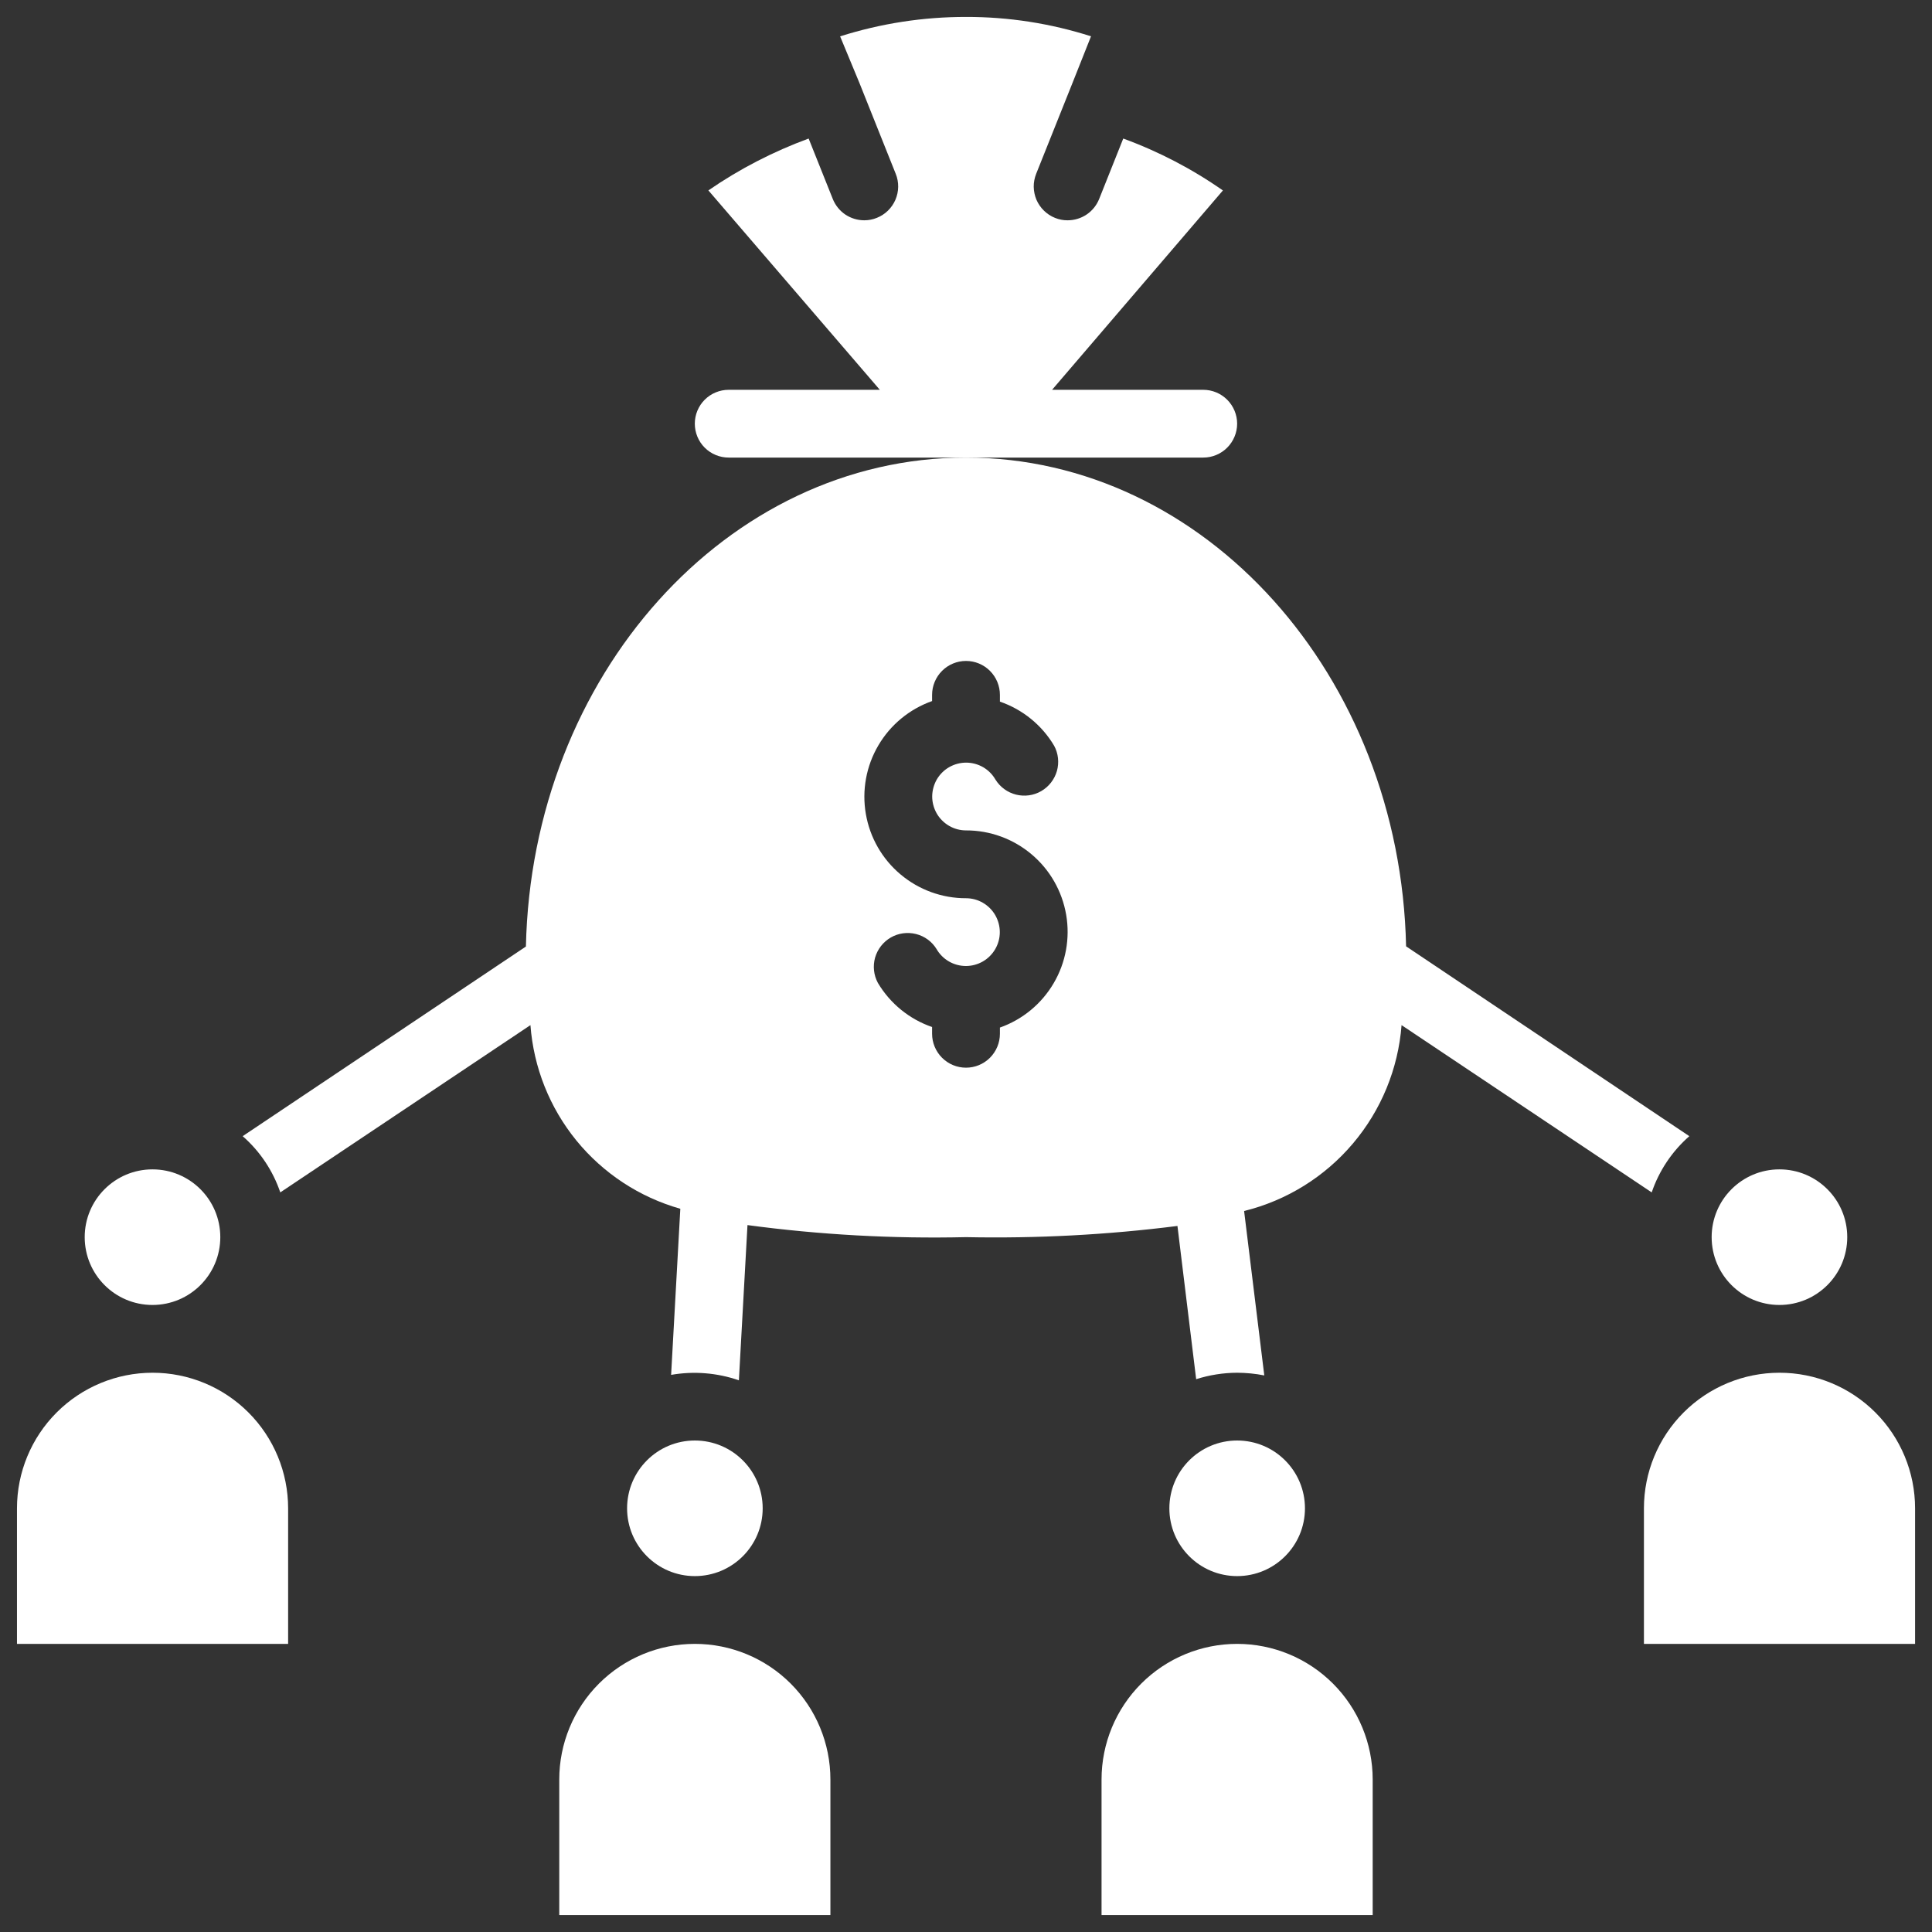 <svg width="38" height="38" viewBox="0 0 38 38" fill="none" xmlns="http://www.w3.org/2000/svg">
<rect x="0" y="0" width="38" height="38" fill="#333333" stroke="none"/>
<path d="M11 35V37.667H16.333V35C16.333 34.293 16.052 33.614 15.552 33.114C15.052 32.614 14.374 32.333 13.667 32.333C12.959 32.333 12.281 32.614 11.781 33.114C11.281 33.614 11 34.293 11 35Z" fill="white"/>
<path d="M21.666 35V37.667H26.999V35C26.999 34.293 26.718 33.614 26.218 33.114C25.718 32.614 25.04 32.333 24.333 32.333C23.625 32.333 22.947 32.614 22.447 33.114C21.947 33.614 21.666 34.293 21.666 35Z" fill="white"/>
<path d="M13.667 31C14.404 31 15.001 30.403 15.001 29.667C15.001 28.93 14.404 28.333 13.667 28.333C12.931 28.333 12.334 28.93 12.334 29.667C12.334 30.403 12.931 31 13.667 31Z" fill="white"/>
<path d="M24.333 31C25.07 31 25.667 30.403 25.667 29.667C25.667 28.93 25.07 28.333 24.333 28.333C23.597 28.333 23 28.93 23 29.667C23 30.403 23.597 31 24.333 31Z" fill="white"/>
<path d="M34.999 25.667C35.736 25.667 36.333 25.07 36.333 24.333C36.333 23.597 35.736 23 34.999 23C34.263 23 33.666 23.597 33.666 24.333C33.666 25.07 34.263 25.667 34.999 25.667Z" fill="white"/>
<path d="M2.999 25.667C3.736 25.667 4.333 25.07 4.333 24.333C4.333 23.597 3.736 23 2.999 23C2.263 23 1.666 23.597 1.666 24.333C1.666 25.07 2.263 25.667 2.999 25.667Z" fill="white"/>
<path d="M35.001 27C34.293 27 33.615 27.281 33.115 27.781C32.615 28.281 32.334 28.959 32.334 29.667V32.333H37.667V29.667C37.667 28.959 37.386 28.281 36.886 27.781C36.386 27.281 35.708 27 35.001 27Z" fill="white"/>
<path d="M5.667 29.667C5.667 28.959 5.386 28.281 4.886 27.781C4.386 27.281 3.708 27 3.001 27C2.293 27 1.615 27.281 1.115 27.781C0.615 28.281 0.334 28.959 0.334 29.667V32.333H5.667V29.667Z" fill="white"/>
<path d="M24.333 8.333C24.333 8.157 24.262 7.987 24.137 7.862C24.012 7.737 23.843 7.667 23.666 7.667H20.693L24.053 3.746C23.447 3.322 22.788 2.979 22.093 2.725L21.619 3.914C21.569 4.038 21.484 4.144 21.373 4.219C21.263 4.293 21.133 4.333 20.999 4.333C20.915 4.334 20.831 4.318 20.752 4.286C20.671 4.254 20.596 4.205 20.534 4.144C20.471 4.083 20.421 4.01 20.386 3.93C20.352 3.849 20.334 3.763 20.332 3.675C20.331 3.588 20.348 3.501 20.38 3.419L21.094 1.633L21.459 0.714C20.664 0.46 19.834 0.331 18.999 0.333C18.16 0.332 17.325 0.461 16.524 0.715L16.904 1.632L17.618 3.419C17.651 3.5 17.667 3.587 17.666 3.675C17.665 3.762 17.646 3.849 17.612 3.929C17.577 4.01 17.527 4.082 17.464 4.144C17.401 4.205 17.327 4.253 17.246 4.285C17.168 4.317 17.084 4.333 16.999 4.333C16.866 4.333 16.736 4.293 16.625 4.219C16.515 4.144 16.43 4.038 16.38 3.914L15.905 2.725C15.208 2.981 14.545 3.323 13.933 3.745L17.305 7.667H14.333C14.156 7.667 13.986 7.737 13.861 7.862C13.736 7.987 13.666 8.157 13.666 8.333C13.666 8.51 13.736 8.68 13.861 8.805C13.986 8.93 14.156 9 14.333 9H23.666C23.843 9 24.012 8.93 24.137 8.805C24.262 8.68 24.333 8.51 24.333 8.333Z" fill="white"/>
<path d="M33.227 22.347L27.656 18.613C27.541 13.293 23.707 9 19 9C14.293 9 10.459 13.293 10.344 18.617L4.773 22.347C5.113 22.644 5.368 23.026 5.513 23.453L10.433 20.163C10.495 20.995 10.811 21.788 11.338 22.434C11.866 23.08 12.579 23.548 13.381 23.775L13.2 27.042C13.646 26.964 14.105 27.001 14.533 27.149L14.702 24.096C16.126 24.287 17.563 24.366 19 24.333C20.39 24.361 21.78 24.288 23.159 24.113L23.527 27.127C23.788 27.044 24.06 27.001 24.333 27C24.512 27.001 24.691 27.018 24.867 27.053L24.47 23.819C25.305 23.613 26.054 23.149 26.61 22.492C27.166 21.836 27.501 21.021 27.567 20.163L32.487 23.453C32.632 23.026 32.888 22.644 33.227 22.347ZM19.667 20.211V20.333C19.667 20.51 19.596 20.68 19.471 20.805C19.346 20.93 19.177 21 19 21C18.823 21 18.654 20.93 18.529 20.805C18.404 20.68 18.333 20.51 18.333 20.333V20.2C17.887 20.047 17.509 19.739 17.267 19.333C17.185 19.181 17.165 19.002 17.212 18.835C17.26 18.669 17.37 18.527 17.52 18.44C17.67 18.353 17.848 18.329 18.017 18.371C18.185 18.413 18.33 18.519 18.421 18.667C18.479 18.768 18.563 18.852 18.665 18.911C18.766 18.969 18.881 19 18.998 19C19.115 19 19.23 18.969 19.331 18.911C19.432 18.853 19.516 18.769 19.575 18.668C19.634 18.566 19.665 18.451 19.665 18.335C19.665 18.218 19.634 18.103 19.576 18.001C19.518 17.9 19.434 17.816 19.333 17.757C19.232 17.698 19.117 17.667 19 17.667C18.529 17.668 18.073 17.502 17.712 17.198C17.351 16.895 17.11 16.474 17.03 16.009C16.95 15.545 17.037 15.067 17.276 14.661C17.514 14.255 17.889 13.946 18.333 13.789V13.667C18.333 13.49 18.404 13.32 18.529 13.195C18.654 13.07 18.823 13 19 13C19.177 13 19.346 13.07 19.471 13.195C19.596 13.32 19.667 13.49 19.667 13.667V13.8C20.114 13.954 20.492 14.261 20.733 14.667C20.816 14.819 20.835 14.998 20.788 15.165C20.74 15.331 20.63 15.473 20.48 15.56C20.33 15.647 20.152 15.671 19.984 15.629C19.816 15.587 19.671 15.481 19.579 15.333C19.521 15.232 19.437 15.148 19.336 15.089C19.234 15.031 19.119 15 19.003 15C18.886 15 18.771 15.031 18.669 15.089C18.568 15.147 18.484 15.231 18.425 15.332C18.367 15.434 18.336 15.549 18.335 15.665C18.335 15.782 18.366 15.897 18.424 15.999C18.482 16.1 18.566 16.184 18.667 16.243C18.768 16.302 18.883 16.333 19 16.333C19.471 16.332 19.928 16.498 20.288 16.802C20.649 17.105 20.89 17.526 20.97 17.991C21.05 18.455 20.963 18.933 20.724 19.339C20.486 19.745 20.111 20.054 19.667 20.211Z" fill="white"/>
</svg>

